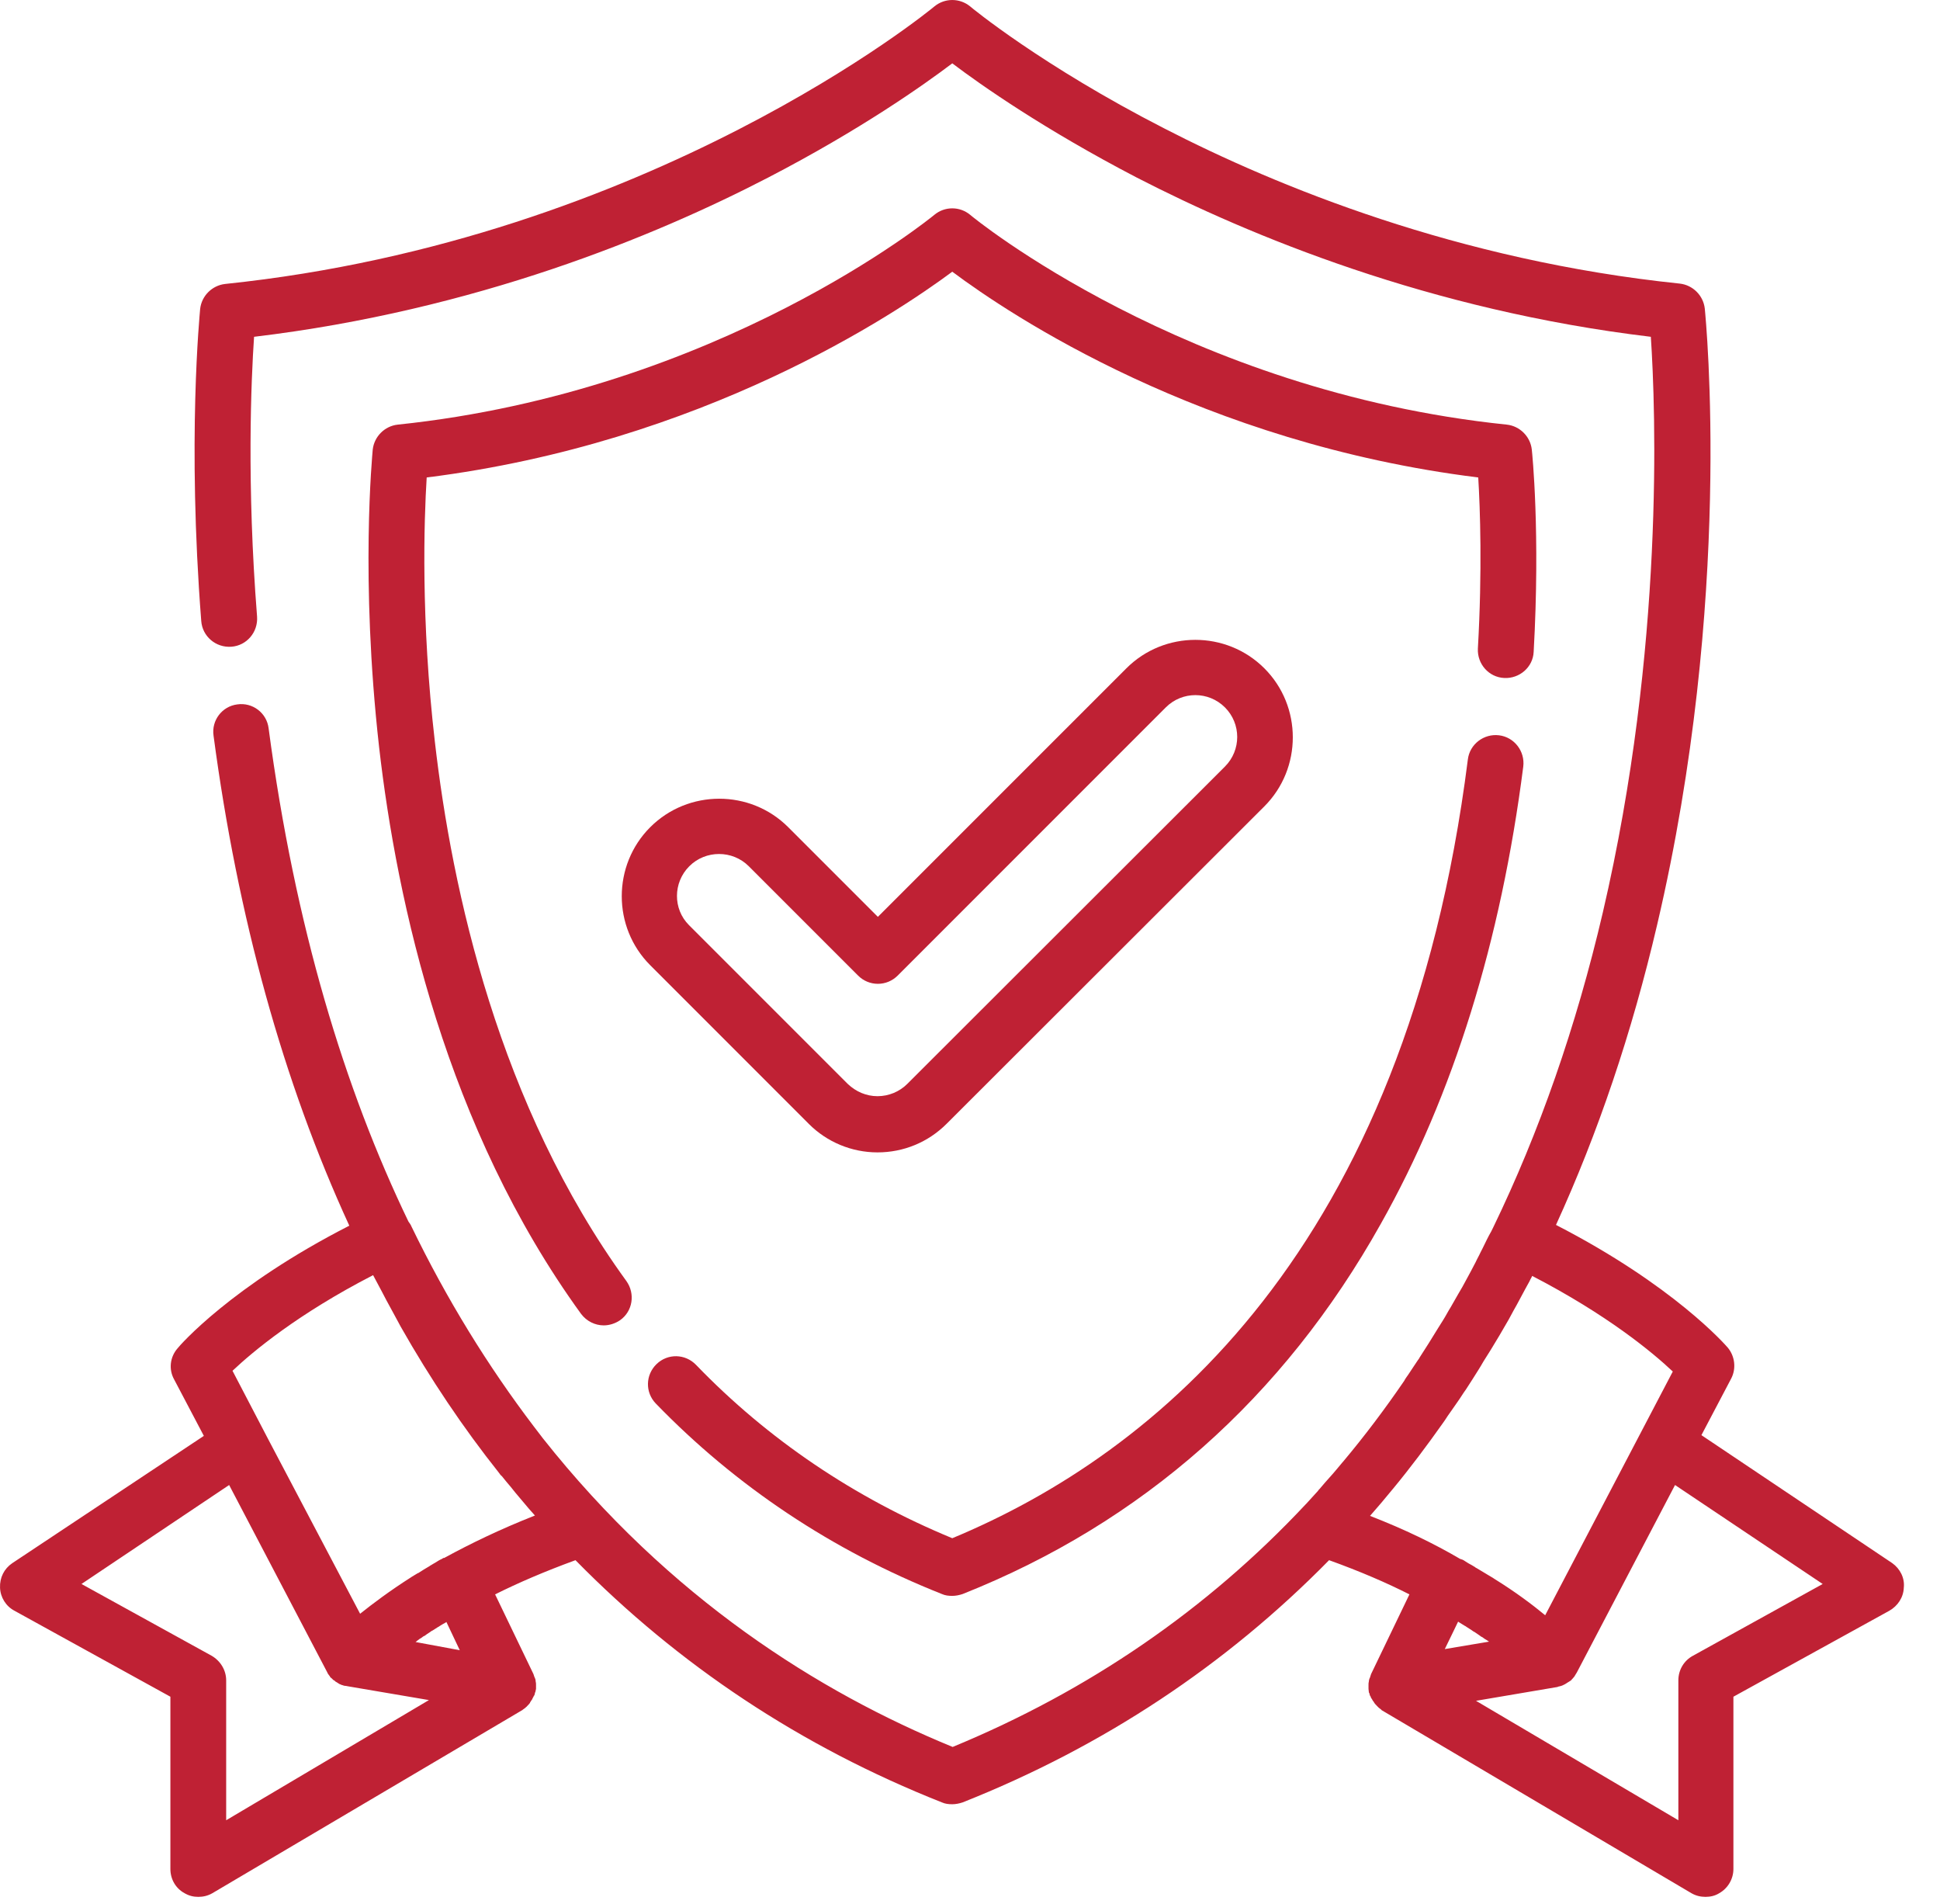 <svg width="53" height="52" viewBox="0 0 53 52" fill="none" xmlns="http://www.w3.org/2000/svg">
<path d="M51.696 42.694L46.482 39.198L47.295 37.653C47.438 37.379 47.397 37.044 47.204 36.81C47.143 36.739 45.73 35.113 42.509 33.456C43.657 30.946 44.582 28.213 45.273 25.256C47.356 16.374 46.604 8.742 46.574 8.427C46.533 8.071 46.249 7.787 45.893 7.746C39.826 7.116 34.887 5.094 31.808 3.508C28.455 1.791 26.524 0.196 26.504 0.175C26.219 -0.058 25.812 -0.058 25.528 0.175C25.447 0.246 17.784 6.547 6.149 7.756C5.793 7.797 5.508 8.081 5.468 8.437C5.458 8.579 5.112 12.014 5.498 16.963C5.529 17.38 5.895 17.695 6.321 17.664C6.738 17.634 7.053 17.268 7.023 16.841C6.738 13.223 6.86 10.388 6.941 9.199C12.978 8.478 17.886 6.456 20.985 4.85C23.495 3.549 25.223 2.33 26.016 1.73C26.808 2.33 28.536 3.539 31.056 4.85C34.156 6.445 39.064 8.478 45.1 9.199C45.232 11.171 45.476 17.685 43.789 24.92C43.058 28.05 42.052 30.926 40.792 33.528C40.761 33.599 40.72 33.67 40.68 33.741C40.599 33.893 40.527 34.056 40.446 34.208C40.405 34.3 40.355 34.381 40.314 34.473C40.233 34.635 40.141 34.798 40.06 34.95C39.989 35.082 39.918 35.215 39.836 35.347C39.765 35.468 39.704 35.58 39.633 35.702C39.562 35.814 39.501 35.936 39.43 36.048C39.379 36.129 39.328 36.21 39.277 36.292C39.115 36.556 38.952 36.82 38.779 37.084C38.769 37.105 38.759 37.125 38.739 37.145C38.647 37.277 38.566 37.41 38.475 37.542C38.434 37.603 38.393 37.653 38.363 37.714C37.834 38.487 37.276 39.228 36.686 39.93L36.676 39.94C36.564 40.072 36.452 40.214 36.33 40.346C36.239 40.448 36.148 40.55 36.056 40.661C36.036 40.682 36.015 40.702 36.005 40.722C35.904 40.834 35.792 40.956 35.69 41.068C35.68 41.078 35.68 41.078 35.67 41.088C32.977 43.964 29.745 46.179 26.026 47.714C22.378 46.22 18.293 43.659 14.827 39.279C14.817 39.269 14.807 39.249 14.797 39.239C14.726 39.147 14.655 39.056 14.594 38.974C13.333 37.318 12.205 35.489 11.24 33.497C11.22 33.446 11.189 33.406 11.159 33.365C9.411 29.737 8.059 25.306 7.338 19.89C7.287 19.473 6.901 19.179 6.484 19.239C6.067 19.29 5.773 19.677 5.834 20.093C6.494 25.052 7.734 29.544 9.543 33.477C6.321 35.123 4.909 36.749 4.848 36.83C4.645 37.064 4.604 37.399 4.756 37.674L5.569 39.218L0.336 42.694C0.112 42.846 -0.01 43.09 0.001 43.365C0.011 43.629 0.163 43.873 0.397 43.995L4.655 46.342V51.047C4.655 51.322 4.797 51.576 5.041 51.708C5.163 51.779 5.285 51.809 5.417 51.809C5.549 51.809 5.681 51.779 5.803 51.708L14.268 46.708C14.278 46.708 14.278 46.698 14.278 46.698C14.289 46.688 14.299 46.688 14.309 46.677C14.319 46.667 14.339 46.657 14.35 46.647C14.36 46.637 14.36 46.637 14.37 46.627C14.39 46.617 14.4 46.596 14.421 46.576C14.421 46.576 14.431 46.576 14.431 46.566C14.451 46.545 14.472 46.525 14.482 46.505C14.482 46.505 14.482 46.505 14.482 46.495C14.502 46.474 14.512 46.444 14.533 46.423C14.533 46.413 14.543 46.413 14.543 46.403C14.553 46.373 14.573 46.352 14.583 46.322C14.583 46.322 14.583 46.312 14.594 46.312C14.604 46.291 14.614 46.261 14.614 46.24C14.614 46.23 14.614 46.23 14.624 46.22C14.634 46.19 14.634 46.159 14.644 46.129V46.118C14.644 46.088 14.644 46.068 14.644 46.037C14.644 46.027 14.644 46.027 14.644 46.017C14.644 45.986 14.644 45.956 14.634 45.925C14.634 45.925 14.634 45.925 14.634 45.915C14.634 45.885 14.624 45.854 14.614 45.834C14.614 45.824 14.614 45.824 14.604 45.814C14.594 45.783 14.583 45.753 14.573 45.722L13.526 43.547C14.156 43.232 14.888 42.917 15.722 42.613C18.536 45.478 21.88 47.704 25.731 49.228C25.823 49.269 25.914 49.279 26.016 49.279C26.107 49.279 26.209 49.259 26.3 49.228C30.142 47.704 33.495 45.478 36.31 42.613C37.154 42.917 37.885 43.232 38.505 43.547L37.458 45.722C37.448 45.753 37.438 45.783 37.428 45.814C37.428 45.824 37.428 45.824 37.418 45.834C37.408 45.864 37.397 45.895 37.397 45.915C37.397 45.915 37.397 45.915 37.397 45.925C37.387 45.956 37.387 45.986 37.387 46.017C37.387 46.027 37.387 46.027 37.387 46.037C37.387 46.068 37.387 46.088 37.387 46.118V46.129C37.387 46.159 37.397 46.19 37.397 46.22C37.397 46.23 37.397 46.23 37.408 46.24C37.418 46.271 37.418 46.291 37.428 46.312C37.428 46.312 37.428 46.322 37.438 46.322C37.448 46.352 37.458 46.383 37.479 46.403C37.479 46.413 37.489 46.413 37.489 46.423C37.499 46.444 37.519 46.474 37.54 46.495C37.54 46.495 37.54 46.495 37.54 46.505C37.56 46.525 37.57 46.545 37.59 46.566C37.59 46.566 37.601 46.566 37.601 46.576C37.621 46.596 37.631 46.606 37.651 46.627C37.662 46.637 37.662 46.637 37.672 46.647C37.682 46.657 37.702 46.667 37.712 46.677C37.723 46.688 37.733 46.688 37.733 46.698C37.743 46.698 37.743 46.708 37.743 46.708L46.208 51.708C46.33 51.779 46.462 51.809 46.594 51.809C46.726 51.809 46.858 51.779 46.97 51.708C47.204 51.576 47.356 51.322 47.356 51.047V46.342L51.614 43.995C51.848 43.862 52.001 43.629 52.011 43.365C52.041 43.1 51.909 42.846 51.696 42.694ZM6.179 49.716V45.895C6.179 45.621 6.027 45.367 5.783 45.224L2.226 43.263L6.26 40.56L8.943 45.681C8.953 45.712 8.974 45.732 8.994 45.763C9.004 45.773 9.014 45.783 9.014 45.793C9.025 45.814 9.035 45.824 9.055 45.834C9.065 45.844 9.086 45.864 9.096 45.875C9.106 45.885 9.116 45.895 9.126 45.895C9.147 45.905 9.157 45.925 9.177 45.936C9.187 45.936 9.187 45.946 9.197 45.946C9.218 45.956 9.238 45.976 9.258 45.986C9.268 45.986 9.268 45.997 9.279 45.997C9.299 46.007 9.329 46.017 9.35 46.027H9.36C9.38 46.037 9.411 46.047 9.441 46.047H9.451C9.472 46.047 9.482 46.057 9.502 46.057L11.718 46.434L6.179 49.716ZM11.352 44.848C11.372 44.838 11.392 44.818 11.403 44.808C11.443 44.777 11.484 44.747 11.524 44.726C11.545 44.706 11.575 44.686 11.606 44.675C11.646 44.645 11.687 44.614 11.738 44.584C11.768 44.564 11.789 44.543 11.819 44.533C11.87 44.503 11.911 44.472 11.961 44.442C11.982 44.432 12.002 44.421 12.012 44.411C12.063 44.381 12.124 44.34 12.185 44.31L12.195 44.3L12.561 45.072L11.352 44.848ZM12.155 42.541C12.155 42.552 12.144 42.552 12.155 42.541C12.144 42.552 12.134 42.552 12.124 42.552C12.124 42.552 12.124 42.552 12.114 42.552C12.083 42.572 12.053 42.592 12.022 42.602C11.961 42.633 11.911 42.673 11.85 42.704C11.819 42.724 11.779 42.745 11.748 42.765C11.748 42.765 11.738 42.765 11.738 42.775C11.728 42.775 11.728 42.785 11.718 42.785C11.626 42.836 11.535 42.897 11.453 42.948C11.443 42.958 11.423 42.968 11.413 42.968C11.362 42.999 11.311 43.029 11.26 43.06C11.25 43.07 11.24 43.07 11.23 43.08C10.64 43.456 10.183 43.801 9.838 44.076L7.338 39.33L6.352 37.44C6.911 36.912 8.14 35.885 10.193 34.828C10.275 34.981 10.356 35.133 10.437 35.286C10.478 35.367 10.518 35.438 10.559 35.519C10.661 35.712 10.773 35.906 10.874 36.099C10.894 36.139 10.925 36.19 10.945 36.231C11.758 37.664 12.652 38.995 13.638 40.235C13.659 40.265 13.679 40.296 13.709 40.316C13.791 40.417 13.872 40.519 13.953 40.611C13.994 40.661 14.035 40.712 14.075 40.763C14.146 40.844 14.217 40.936 14.289 41.017C14.39 41.139 14.502 41.271 14.614 41.393C13.659 41.769 12.846 42.165 12.155 42.541ZM37.428 41.403C37.499 41.322 37.56 41.251 37.631 41.169C37.672 41.119 37.712 41.078 37.753 41.027C37.855 40.905 37.946 40.794 38.048 40.672L38.058 40.661C38.536 40.082 38.993 39.472 39.43 38.853C39.491 38.771 39.542 38.68 39.603 38.599C39.674 38.497 39.745 38.395 39.816 38.294C39.897 38.182 39.968 38.06 40.05 37.948C40.111 37.857 40.172 37.755 40.233 37.664C40.334 37.501 40.436 37.349 40.527 37.186C40.599 37.074 40.66 36.972 40.731 36.861C40.812 36.729 40.883 36.607 40.964 36.475C41.046 36.332 41.137 36.18 41.218 36.038C41.259 35.956 41.31 35.875 41.35 35.794C41.462 35.601 41.564 35.397 41.676 35.194C41.716 35.123 41.747 35.062 41.788 34.991C41.808 34.94 41.838 34.9 41.859 34.849C43.901 35.906 45.141 36.932 45.7 37.46L42.214 44.117C41.869 43.832 41.411 43.486 40.822 43.121C40.812 43.111 40.802 43.111 40.792 43.1C40.741 43.07 40.69 43.039 40.639 43.009C40.619 42.999 40.609 42.989 40.588 42.978C40.507 42.928 40.416 42.877 40.334 42.826C40.324 42.826 40.324 42.816 40.314 42.816C40.314 42.816 40.304 42.816 40.304 42.806C40.273 42.785 40.233 42.765 40.202 42.745C40.141 42.714 40.09 42.684 40.029 42.643C39.999 42.623 39.968 42.602 39.938 42.592C39.938 42.592 39.938 42.592 39.928 42.592C39.918 42.592 39.918 42.582 39.907 42.582C39.907 42.582 39.907 42.582 39.897 42.582C39.186 42.165 38.373 41.769 37.428 41.403ZM39.684 44.604L39.836 44.289L39.846 44.3C39.907 44.34 39.958 44.371 40.009 44.401C40.029 44.411 40.05 44.421 40.06 44.432C40.111 44.462 40.151 44.493 40.202 44.523C40.233 44.543 40.253 44.564 40.283 44.574C40.324 44.604 40.375 44.635 40.416 44.665C40.446 44.686 40.466 44.706 40.497 44.716C40.538 44.747 40.578 44.777 40.619 44.797C40.639 44.808 40.66 44.828 40.68 44.838L39.471 45.041L39.684 44.604ZM46.249 45.224C46.005 45.356 45.852 45.61 45.852 45.895V49.716L40.324 46.454L42.539 46.078C42.55 46.078 42.56 46.078 42.56 46.068C42.58 46.068 42.6 46.057 42.611 46.057C42.621 46.057 42.641 46.047 42.651 46.047C42.672 46.037 42.682 46.037 42.702 46.027C42.712 46.017 42.722 46.017 42.743 46.007C42.763 45.997 42.773 45.986 42.794 45.976C42.804 45.966 42.814 45.966 42.824 45.956C42.844 45.946 42.855 45.936 42.875 45.925C42.885 45.915 42.895 45.915 42.905 45.905C42.926 45.895 42.936 45.875 42.946 45.864C42.956 45.854 42.966 45.844 42.966 45.844C42.987 45.824 42.997 45.803 43.017 45.783C43.017 45.773 43.027 45.773 43.027 45.763C43.048 45.732 43.058 45.712 43.078 45.681L45.761 40.56L49.795 43.263L46.249 45.224Z" fill="#BF2134"/>
<path d="M41.899 17.807C42.082 14.555 41.859 12.37 41.848 12.278C41.808 11.923 41.523 11.638 41.168 11.598C32.377 10.693 26.554 5.917 26.503 5.866C26.219 5.632 25.812 5.632 25.528 5.866C25.467 5.917 19.654 10.683 10.864 11.598C10.508 11.638 10.224 11.923 10.183 12.278C10.173 12.421 9.838 15.795 10.356 20.398C10.844 24.666 12.195 30.814 15.874 35.885C16.026 36.088 16.26 36.2 16.494 36.2C16.646 36.2 16.809 36.149 16.941 36.058C17.287 35.814 17.358 35.336 17.114 34.991C13.628 30.194 12.348 24.331 11.88 20.256C11.494 16.923 11.585 14.199 11.657 13.041C19.197 12.095 24.441 8.59 26.016 7.421C27.591 8.6 32.835 12.106 40.385 13.041C40.436 13.884 40.497 15.571 40.375 17.715C40.355 18.132 40.67 18.498 41.096 18.518C41.513 18.538 41.879 18.223 41.899 17.807Z" fill="#BF2134"/>
<path d="M25.731 43.537C25.823 43.578 25.914 43.588 26.016 43.588C26.107 43.588 26.209 43.568 26.3 43.537C31.209 41.586 35.06 38.182 37.723 33.426C39.704 29.91 41.005 25.703 41.615 20.937C41.666 20.52 41.371 20.134 40.954 20.083C40.538 20.032 40.151 20.327 40.101 20.744C38.404 34.148 31.564 39.706 26.016 42.013C23.333 40.905 20.975 39.31 19.014 37.277C18.719 36.973 18.242 36.962 17.937 37.257C17.632 37.552 17.622 38.029 17.916 38.334C20.101 40.59 22.733 42.348 25.731 43.537Z" fill="#BF2134"/>
<path d="M23.973 31.475C24.684 31.475 25.355 31.2 25.863 30.692L34.542 22.024C35.578 20.987 35.578 19.29 34.542 18.254C33.505 17.217 31.808 17.217 30.772 18.254L23.983 25.042L21.534 22.593C20.498 21.556 18.801 21.556 17.764 22.593C16.727 23.63 16.727 25.327 17.764 26.363L22.103 30.703C22.591 31.19 23.262 31.475 23.973 31.475ZM18.831 23.66C19.055 23.436 19.349 23.325 19.644 23.325C19.939 23.325 20.233 23.436 20.457 23.66L23.445 26.648C23.587 26.79 23.78 26.871 23.983 26.871C24.187 26.871 24.38 26.79 24.522 26.648L31.849 19.321C32.296 18.874 33.017 18.874 33.465 19.321C33.912 19.768 33.912 20.489 33.465 20.937L24.786 29.605C24.573 29.818 24.278 29.94 23.973 29.94C23.668 29.94 23.384 29.818 23.16 29.605L18.821 25.266C18.384 24.829 18.384 24.107 18.831 23.66Z" fill="#BF2134"/>
</svg>

